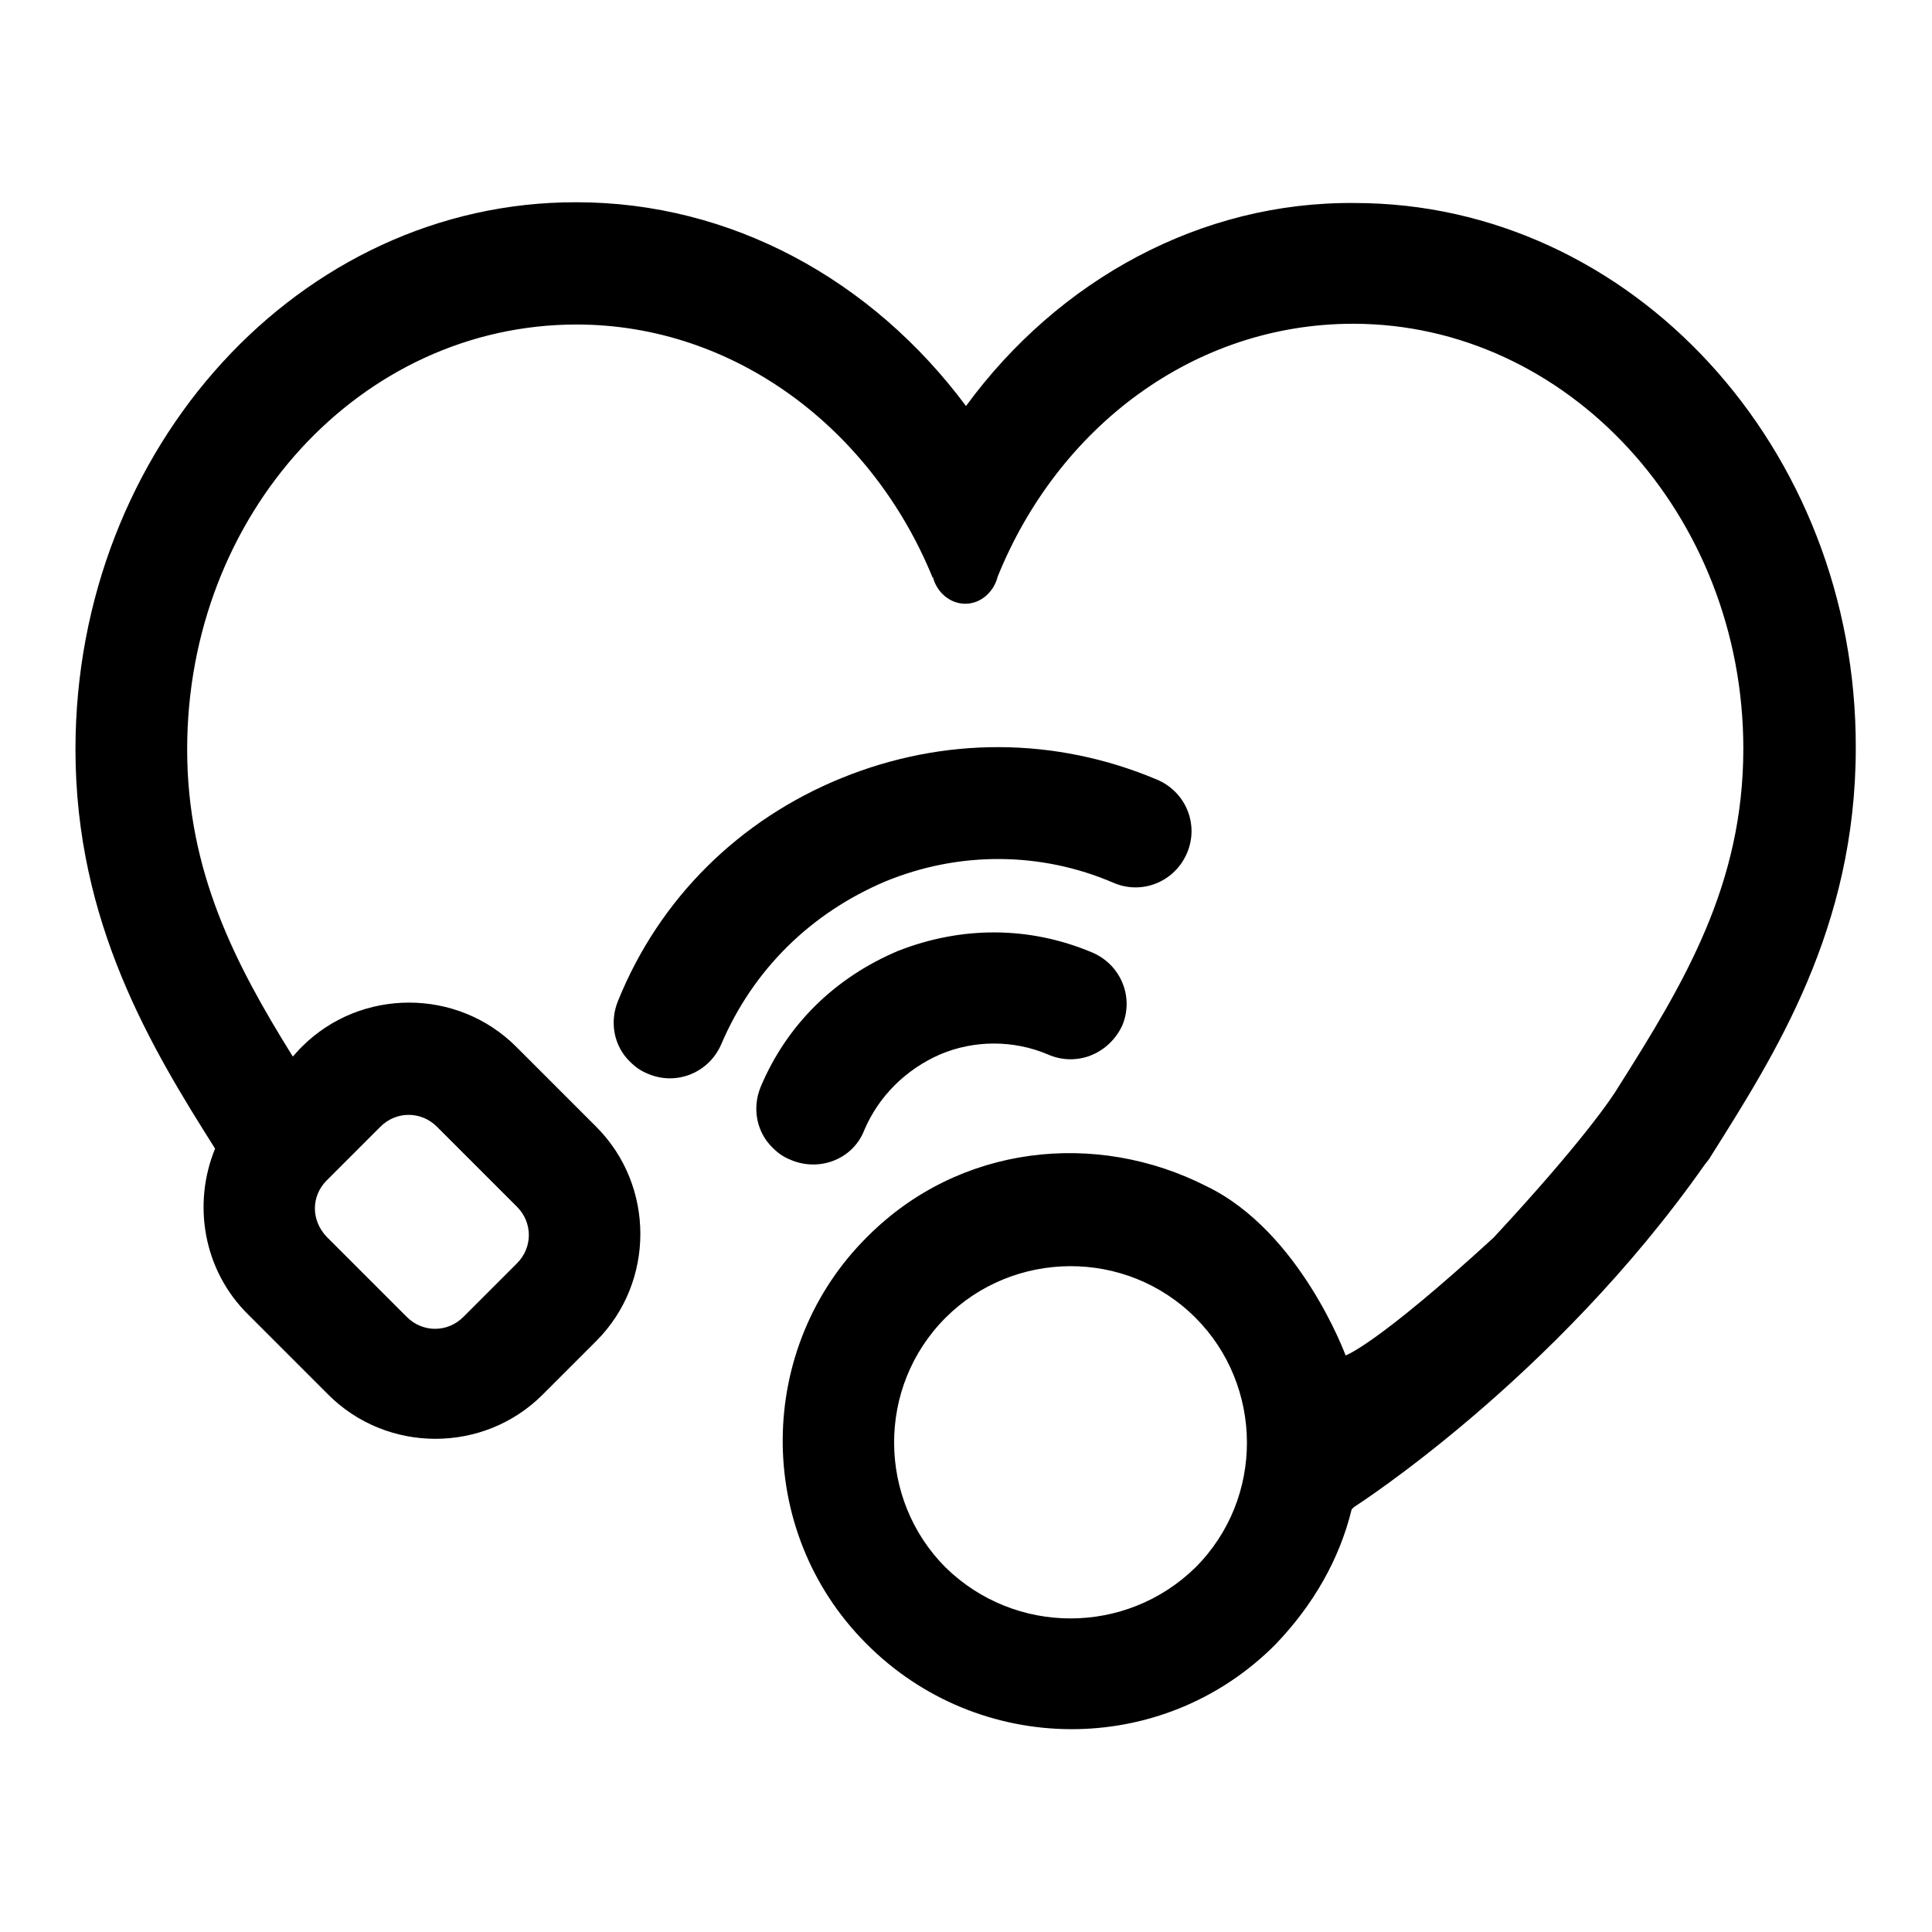 <?xml version="1.0" encoding="utf-8"?>
<!-- Svg Vector Icons : http://www.onlinewebfonts.com/icon -->
<!DOCTYPE svg PUBLIC "-//W3C//DTD SVG 1.1//EN" "http://www.w3.org/Graphics/SVG/1.1/DTD/svg11.dtd">
<svg version="1.1" xmlns="http://www.w3.org/2000/svg" xmlns:xlink="http://www.w3.org/1999/xlink" x="0px" y="0px" viewBox="0 0 256 256" enable-background="new 0 0 256 256" xml:space="preserve">
<g><g><path fill="#000000" d="M117.3,116.8c9.7-4,20.6-4,30.3,0.2c3.8,1.6,8.1-0.2,9.7-4c1.6-3.8-0.2-8.1-4-9.7c-13.5-5.7-28.3-5.7-41.8-0.2c-13.5,5.5-24.1,15.9-29.6,29.5c-1.2,2.9-0.5,6.1,1.6,8.1c0.7,0.7,1.4,1.2,2.4,1.6c3.8,1.6,8.1-0.2,9.7-4C99.8,128.5,107.4,121,117.3,116.8L117.3,116.8z"/><path fill="#000000" d="M114.5,149.8c1.9-4.5,5.5-8.1,10.1-10.1c4.5-1.9,9.7-1.9,14.2,0c3.8,1.7,8.1,0,9.9-3.8c1.6-3.8-0.2-8.1-4-9.7c-8.3-3.5-17.3-3.5-25.7-0.2c-8.3,3.5-14.7,9.7-18.2,18c-1.2,2.9-0.5,6.1,1.6,8.1c0.7,0.7,1.4,1.2,2.4,1.6C108.6,155.3,113,153.6,114.5,149.8L114.5,149.8z"/><path fill="#000000" d="M179.5,26.9c-20.3-0.2-39.2,10.1-51.5,26.9c-12.5-16.8-31.2-27-51.6-27C39.8,26.7,10,59.3,10,99.3c0,23,10.1,39.6,18.5,52.9c-3,7.3-1.6,16.1,4.4,22l10.6,10.6c7.8,7.8,20.6,7.8,28.4,0l7.1-7.1c7.8-7.8,7.8-20.6,0-28.4l-10.6-10.6c-7.8-7.8-20.6-7.8-28.4,0l-0.3,0.3l-0.9,1c-7.6-12.2-14-24.5-14-40.7C24.8,68.1,47.8,43,76.4,43c21,0,39.2,13.9,47.2,33.6v-0.2c0.5,2.1,2.3,3.6,4.3,3.6c2.1,0,3.8-1.6,4.3-3.6c8-19.8,26-33.5,47.1-33.5c28.4,0,51.7,25.3,51.7,56.3c0,18-7.8,31-16.6,44.9l0,0c-0.7,1.2-4.7,7.2-16.5,19.9c-15.6,14.3-19.6,15.6-19.6,15.6s-6-16.4-18.4-22.4c-14.7-7.5-32.8-5.5-44.9,6.6c-14.9,14.7-15.1,39-0.3,53.9c14.9,15.1,39.3,15.3,54.3,0.2c5-5.2,8.5-11.3,10.1-17.9c0.2-0.2,0.3-0.3,0.3-0.3s26.5-16.9,46.5-45.4c0.3-0.4,0.6-0.7,0.8-1.1l0,0c8.5-13.5,19.2-30.2,19.2-54.1C246,59.3,216.1,26.9,179.5,26.9L179.5,26.9z M43.3,156.4l7.1-7.1c2.1-2.1,5.4-2.1,7.5,0l10.6,10.6c2.1,2.1,2.1,5.4,0,7.5l-7.1,7.1c-2.1,2.1-5.4,2.1-7.5,0l-10.6-10.6C41.2,161.7,41.2,158.5,43.3,156.4L43.3,156.4z M158.4,207.7c-9.2,9-23.9,9-33.1,0c-9-9-9.2-23.9,0-33.1c9-9,23.9-9.2,33.1,0C167.4,183.6,167.6,198.5,158.4,207.7L158.4,207.7z"/></g></g>
</svg>